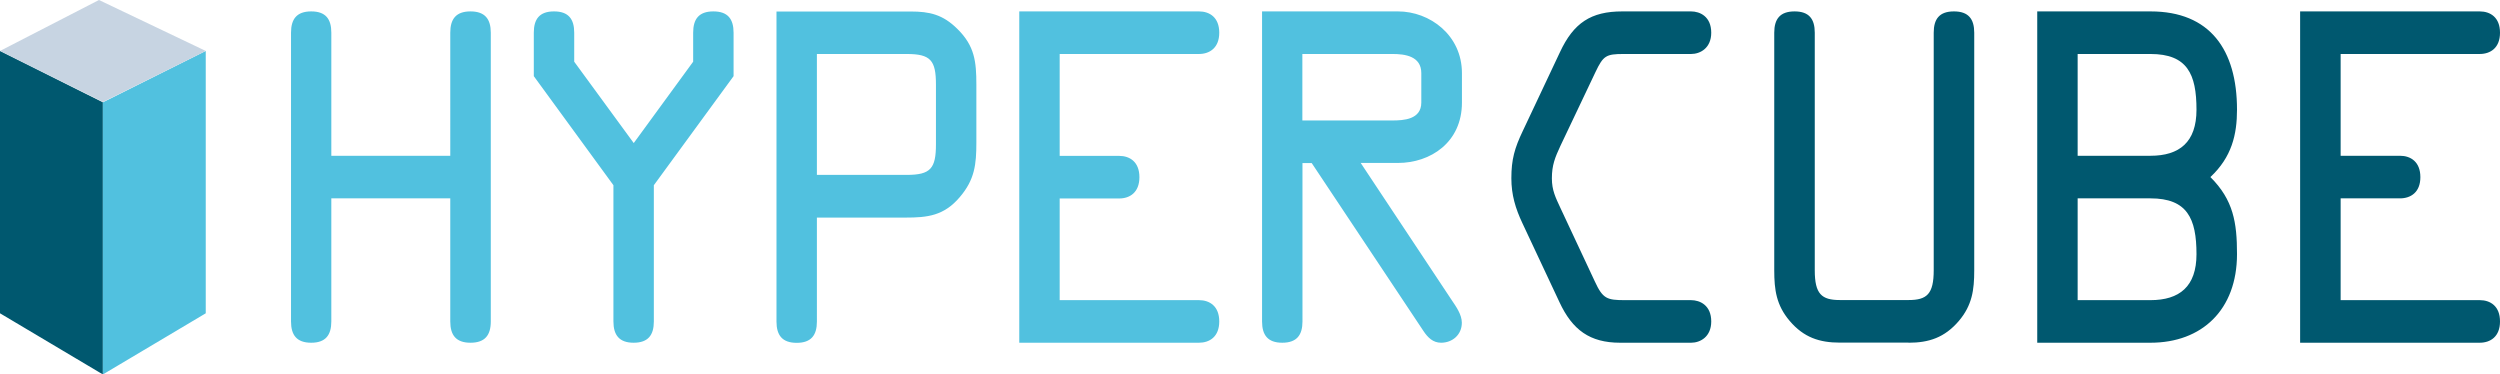 <?xml version="1.0" encoding="utf-8"?>
<!-- Generator: Adobe Illustrator 27.2.0, SVG Export Plug-In . SVG Version: 6.00 Build 0)  -->
<svg version="1.1" id="Vrstva_1" xmlns="http://www.w3.org/2000/svg" xmlns:xlink="http://www.w3.org/1999/xlink" x="0px" y="0px"
	 viewBox="0 0 230.14 34.47" style="enable-background:new 0 0 230.14 34.47;" xml:space="preserve">
<style type="text/css">
	.st0{fill:#00586F;}
	.st1{fill:#51C1DF;}
	.st2{fill:#C7D4E2;}
	.st3{clip-path:url(#SVGID_00000029044171180308898470000014423397272480542595_);fill:#51C1DF;}
	.st4{clip-path:url(#SVGID_00000142856090645174840010000008076929961642610576_);fill:#00586F;}
</style>
<polygon class="st0" points="0,28.84 9.47,34.47 9.47,9.42 0,4.69 "/>
<polygon class="st1" points="9.47,9.42 9.47,34.47 18.94,28.84 18.94,4.69 "/>
<polygon class="st2" points="9.11,0 0,4.69 9.48,9.39 18.94,4.69 "/>
<g>
	<defs>
		<rect id="SVGID_1_" width="230.14" height="34.47"/>
	</defs>
	<clipPath id="SVGID_00000151520572105902482980000013710639158498211258_">
		<use xlink:href="#SVGID_1_"  style="overflow:visible;"/>
	</clipPath>
	<path style="clip-path:url(#SVGID_00000151520572105902482980000013710639158498211258_);fill:#51C1DF;" d="M119.89,4.97h8.31
		c1.12,0,2.64,0.19,2.64,1.76v2.71c0,1.57-1.64,1.65-2.68,1.65h-8.27V4.97z M119.89,15.01h0.86l10.28,15.45
		c0.41,0.62,0.89,1.09,1.63,1.09c1.05,0,1.91-0.74,1.91-1.84c0-0.75-0.53-1.49-0.93-2.08l-8.38-12.63h3.43
		c2.98,0,5.89-1.88,5.89-5.56V6.73c0-3.49-2.95-5.68-5.89-5.68h-12.51v28.54c0,1.25,0.52,1.96,1.86,1.96c1.34,0,1.86-0.71,1.86-1.96
		V15.01z M97.55,27.64v-9.37h5.48c0.97,0,1.86-0.55,1.86-1.96c0-1.41-0.89-1.96-1.86-1.96h-5.48V4.97h12.82
		c0.97,0,1.87-0.55,1.87-1.96c0-1.41-0.89-1.96-1.87-1.96H93.83v30.5h16.54c0.97,0,1.87-0.54,1.87-1.96c0-1.41-0.89-1.96-1.87-1.96
		H97.55z M75.2,4.97h8.27c2.2,0,2.69,0.58,2.69,2.82v5.49c0,2.23-0.49,2.82-2.69,2.82H75.2V4.97z M75.2,20.03h8.16
		c2.01,0,3.53-0.16,4.99-1.88c1.38-1.61,1.53-3.02,1.53-5.02V7.8c0-2.12-0.15-3.57-1.75-5.14c-1.34-1.33-2.57-1.6-4.28-1.6H71.48
		v28.54c0,1.25,0.52,1.96,1.86,1.96c1.34,0,1.86-0.71,1.86-1.96V20.03z M60.19,17.05l7.34-10.04v-4c0-1.25-0.52-1.96-1.86-1.96
		c-1.34,0-1.86,0.71-1.86,1.96v2.67l-5.47,7.49l-5.48-7.49V3.01c0-1.25-0.52-1.96-1.86-1.96c-1.34,0-1.86,0.71-1.86,1.96v4
		l7.33,10.04v12.54c0,1.25,0.53,1.96,1.86,1.96c1.34,0,1.86-0.71,1.86-1.96V17.05z M30.5,18.26v11.33c0,1.25-0.52,1.96-1.85,1.96
		c-1.34,0-1.86-0.71-1.86-1.96V3.01c0-1.25,0.52-1.96,1.86-1.96c1.34,0,1.85,0.71,1.85,1.96v11.33h10.95V3.01
		c0-1.25,0.52-1.96,1.86-1.96c1.34,0,1.87,0.71,1.87,1.96v26.58c0,1.25-0.52,1.96-1.87,1.96c-1.34,0-1.86-0.71-1.86-1.96V18.26H30.5
		z"/>
</g>
<g>
	<defs>
		<rect id="SVGID_00000099628812723007746850000005404230149086949290_" width="230.14" height="34.47"/>
	</defs>
	<clipPath id="SVGID_00000149361364411371603960000017078645950118608298_">
		<use xlink:href="#SVGID_00000099628812723007746850000005404230149086949290_"  style="overflow:visible;"/>
	</clipPath>
	<path style="clip-path:url(#SVGID_00000149361364411371603960000017078645950118608298_);fill:#00586F;" d="M215.47,27.63v-9.37
		h5.47c0.97,0,1.87-0.55,1.87-1.95c0-1.42-0.9-1.97-1.87-1.97h-5.47V4.97h12.8c0.98,0,1.87-0.55,1.87-1.96
		c0-1.41-0.89-1.96-1.87-1.96h-16.53v30.5h16.53c0.98,0,1.87-0.55,1.87-1.96c0-1.41-0.89-1.96-1.87-1.96H215.47z M191.26,18.26h6.7
		c3.39,0,4.24,1.85,4.24,5.14c0,2.98-1.57,4.23-4.24,4.23h-6.7V18.26z M191.26,4.97h6.7c3.39,0,4.24,1.84,4.24,5.13
		c0,2.99-1.57,4.24-4.24,4.24h-6.7V4.97z M187.54,31.55h10.43c4.72,0,7.96-3.02,7.96-8.16c0-2.9-0.33-4.98-2.45-7.09
		c1.97-1.84,2.45-3.92,2.45-6.2c0-5.52-2.49-9.05-7.96-9.05h-10.43V31.55z M175.7,31.55c1.86,0,3.31-0.47,4.62-2
		c1.23-1.45,1.42-2.86,1.42-4.66V3.01c0-1.26-0.53-1.96-1.87-1.96c-1.34,0-1.86,0.7-1.86,1.96v21.87c0,2.19-0.63,2.74-2.31,2.74
		h-6.33c-1.68,0-2.31-0.55-2.31-2.74V3.01c0-1.26-0.52-1.96-1.86-1.96c-1.34,0-1.87,0.7-1.87,1.96v21.87c0,1.8,0.19,3.21,1.42,4.66
		c1.3,1.53,2.75,2,4.62,2H175.7z M149.14,31.55c-2.79,0-4.39-1.18-5.58-3.73l-3.42-7.29c-0.63-1.34-1.01-2.59-1.01-4.12
		c0-1.73,0.3-2.78,1.05-4.35l3.42-7.25c1.26-2.71,2.86-3.76,5.74-3.76h6.33c0.82,0,1.86,0.47,1.86,1.96c0,1.41-1,1.96-1.86,1.96
		h-6.22c-1.6,0-1.86,0.16-2.57,1.65l-3.24,6.82c-0.49,1.06-0.78,1.76-0.78,2.98c0,1.1,0.34,1.76,0.78,2.71l3.17,6.77
		c0.74,1.61,1.12,1.73,2.79,1.73h6.07c0.82,0,1.86,0.47,1.86,1.96c0,1.41-1,1.96-1.86,1.96H149.14z"/>
</g>
</svg>
